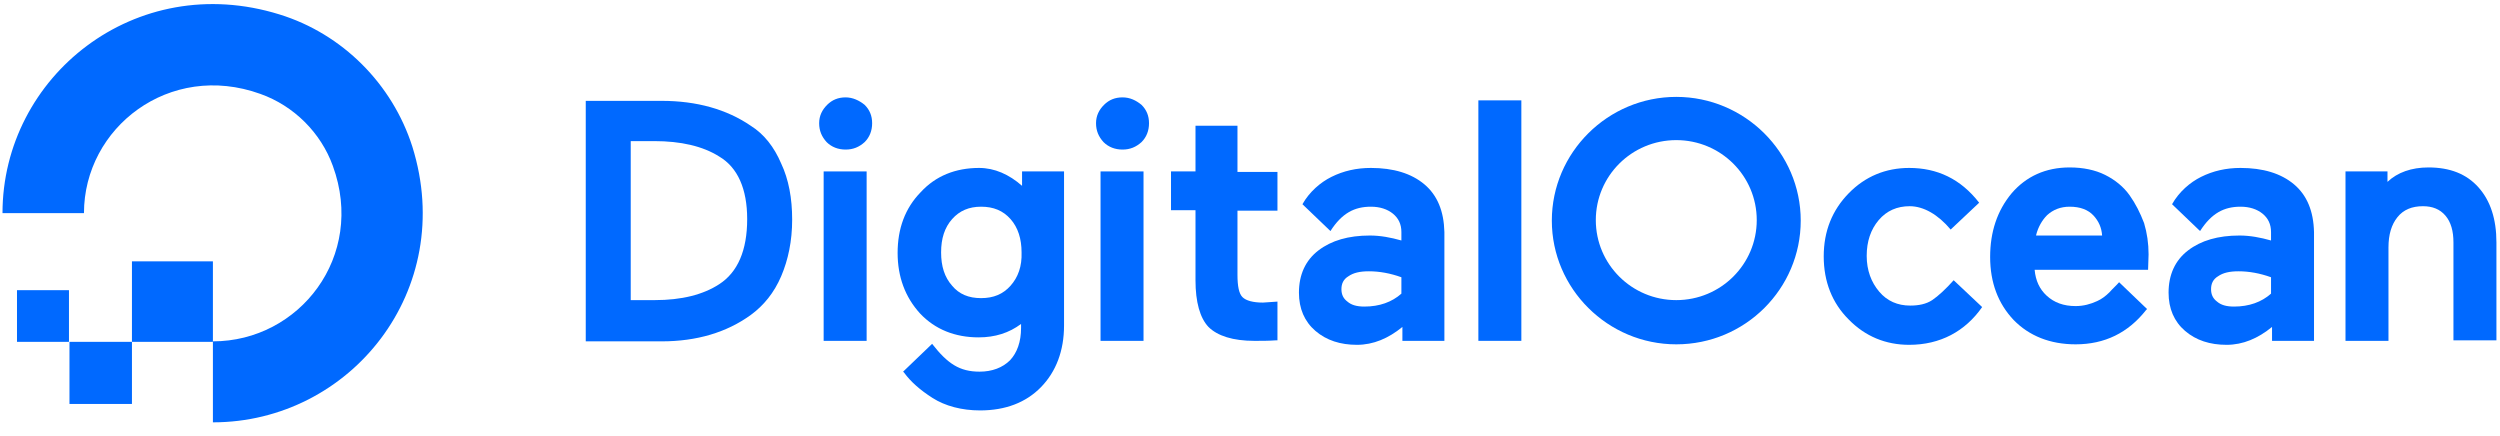 <?xml version="1.0" encoding="UTF-8"?>
<svg width="172px" height="30px" viewBox="0 0 172 30" version="1.1" xmlns="http://www.w3.org/2000/svg" xmlns:xlink="http://www.w3.org/1999/xlink">
    <!-- Generator: Sketch 50.1 (55044) - http://www.bohemiancoding.com/sketch -->
    <title>logo</title>
    <desc>Created with Sketch.</desc>
    <defs></defs>
    <g id="Page-1" stroke="none" stroke-width="1" fill="none" fill-rule="evenodd">
        <g id="Fullscreen-Exploration_v1" transform="translate(-190, -215)" fill="#0069FF">
            <g id="Group-4" transform="translate(190, 215)">
                <g id="logo">
                    <g id="Layer_1">
                        <g id="XMLID_749_">
                            <g id="XMLID_981_">
                                <g id="XMLID_982_">
                                    <g id="XMLID_44_">
                                        <g id="XMLID_48_">
                                            <path d="M14.648,29.057 L14.648,23.485 C20.597,23.485 25.17,17.639 22.901,11.418 C22.075,9.127 20.219,7.281 17.915,6.461 C11.657,4.205 5.777,8.786 5.777,14.665 L5.777,14.665 L0.172,14.665 C0.172,5.264 9.318,-2.085 19.221,0.991 C23.554,2.325 26.992,5.777 28.368,10.085 C31.462,19.964 24.104,29.057 14.648,29.057 L14.648,29.057 Z" id="XMLID_49_"></path>
                                        </g>
                                        <polygon id="XMLID_47_" points="14.648 23.519 9.078 23.519 9.078 17.981 9.078 17.981 14.648 17.981 14.648 17.981"></polygon>
                                        <polygon id="XMLID_46_" points="9.078 27.792 4.78 27.792 4.78 27.792 4.78 23.519 9.078 23.519"></polygon>
                                        <path d="M4.78,23.519 L1.169,23.519 L1.169,23.519 L1.169,19.964 L1.169,19.964 L4.745,19.964 L4.745,19.964 L4.745,23.519 L4.78,23.519 Z" id="XMLID_45_"></path>
                                    </g>
                                </g>
                            </g>
                            <g id="XMLID_751_" transform="translate(40.231, 6.495)">
                                <path d="M11.416,2.154 C9.765,1.026 7.702,0.444 5.295,0.444 L0.069,0.444 L0.069,16.99 L5.295,16.99 C7.702,16.99 9.765,16.375 11.416,15.178 C12.31,14.529 13.032,13.64 13.513,12.512 C13.995,11.384 14.27,10.085 14.27,8.615 C14.27,7.145 14.029,5.846 13.513,4.752 C13.032,3.624 12.344,2.735 11.416,2.154 L11.416,2.154 Z M3.129,3.213 L4.78,3.213 C6.602,3.213 8.115,3.555 9.25,4.273 C10.522,5.025 11.175,6.495 11.175,8.58 C11.175,10.734 10.522,12.238 9.25,13.059 L9.25,13.059 C8.149,13.777 6.671,14.153 4.814,14.153 L3.163,14.153 L3.163,3.213 L3.129,3.213 Z" id="XMLID_978_"></path>
                                <path d="M17.949,0.205 C17.433,0.205 17.021,0.376 16.677,0.718 C16.333,1.06 16.127,1.47 16.127,1.983 C16.127,2.495 16.299,2.906 16.642,3.282 C16.986,3.624 17.433,3.795 17.949,3.795 C18.465,3.795 18.877,3.624 19.256,3.282 C19.6,2.94 19.772,2.495 19.772,1.983 C19.772,1.47 19.6,1.06 19.256,0.718 C18.877,0.41 18.43,0.205 17.949,0.205 L17.949,0.205 Z" id="XMLID_977_"></path>
                                <rect id="XMLID_976_" x="16.436" y="5.299" width="2.957" height="11.657"></rect>
                                <path d="M30.087,6.29 C29.193,5.504 28.196,5.059 27.13,5.059 C25.514,5.059 24.138,5.606 23.107,6.734 C22.041,7.828 21.525,9.23 21.525,10.905 C21.525,12.546 22.041,13.947 23.072,15.076 C24.104,16.169 25.479,16.716 27.096,16.716 C28.23,16.716 29.193,16.409 30.018,15.793 L30.018,16.067 C30.018,17.024 29.743,17.776 29.262,18.289 C28.746,18.802 28.024,19.075 27.164,19.075 C25.789,19.075 24.964,18.528 23.898,17.161 L21.903,19.075 L21.972,19.144 C22.419,19.759 23.072,20.34 23.932,20.887 C24.792,21.434 25.926,21.742 27.199,21.742 C28.952,21.742 30.362,21.195 31.394,20.135 C32.425,19.075 32.975,17.639 32.975,15.896 L32.975,5.299 L30.087,5.299 L30.087,6.29 L30.087,6.29 Z M29.296,13.161 C28.78,13.742 28.127,14.016 27.267,14.016 C26.408,14.016 25.755,13.742 25.273,13.161 C24.757,12.58 24.517,11.828 24.517,10.871 C24.517,9.914 24.757,9.162 25.273,8.58 C25.789,7.999 26.442,7.726 27.267,7.726 C28.127,7.726 28.78,7.999 29.296,8.58 C29.812,9.162 30.053,9.948 30.053,10.871 C30.087,11.828 29.812,12.58 29.296,13.161 L29.296,13.161 Z" id="XMLID_973_"></path>
                                <rect id="XMLID_972_" x="35.486" y="5.299" width="2.957" height="11.657"></rect>
                                <path d="M36.999,0.205 C36.483,0.205 36.07,0.376 35.726,0.718 C35.382,1.06 35.176,1.47 35.176,1.983 C35.176,2.495 35.348,2.906 35.692,3.282 C36.036,3.624 36.483,3.795 36.999,3.795 C37.514,3.795 37.927,3.624 38.305,3.282 C38.649,2.94 38.821,2.495 38.821,1.983 C38.821,1.47 38.649,1.06 38.305,0.718 C37.927,0.41 37.514,0.205 36.999,0.205 L36.999,0.205 Z" id="XMLID_971_"></path>
                                <path d="M44.907,2.154 L42.019,2.154 L42.019,5.299 L40.334,5.299 L40.334,7.965 L42.019,7.965 L42.019,12.785 C42.019,14.289 42.328,15.383 42.913,15.999 C43.532,16.614 44.598,16.956 46.076,16.956 C46.558,16.956 47.039,16.956 47.52,16.922 L47.658,16.922 L47.658,14.255 L46.661,14.323 C45.973,14.323 45.492,14.187 45.251,13.947 C45.01,13.708 44.907,13.195 44.907,12.409 L44.907,7.999 L47.658,7.999 L47.658,5.333 L44.907,5.333 L44.907,2.154 L44.907,2.154 Z" id="XMLID_970_"></path>
                                <rect id="XMLID_969_" x="61.481" y="0.41" width="2.957" height="16.545"></rect>
                                <path d="M94.181,12.785 C93.665,13.366 93.115,13.879 92.703,14.153 L92.703,14.153 C92.29,14.426 91.774,14.529 91.19,14.529 C90.33,14.529 89.608,14.221 89.058,13.571 C88.508,12.922 88.198,12.101 88.198,11.11 C88.198,10.119 88.473,9.298 89.023,8.649 C89.574,7.999 90.296,7.692 91.155,7.692 C92.118,7.692 93.115,8.273 93.975,9.298 L95.935,7.452 L95.935,7.452 C94.663,5.811 93.046,5.059 91.121,5.059 C89.505,5.059 88.095,5.641 86.96,6.803 C85.826,7.965 85.241,9.401 85.241,11.144 C85.241,12.888 85.826,14.358 86.96,15.486 C88.095,16.648 89.505,17.229 91.121,17.229 C93.253,17.229 94.972,16.306 96.141,14.631 L94.181,12.785 L94.181,12.785 Z" id="XMLID_968_"></path>
                                <path d="M106.285,6.94 C105.872,6.358 105.288,5.88 104.6,5.538 C103.912,5.196 103.087,5.025 102.159,5.025 C100.508,5.025 99.167,5.641 98.17,6.803 C97.173,7.999 96.691,9.469 96.691,11.178 C96.691,12.956 97.241,14.392 98.307,15.52 C99.373,16.614 100.817,17.195 102.571,17.195 C104.565,17.195 106.182,16.409 107.419,14.836 L107.488,14.768 L105.563,12.922 L105.563,12.922 C105.391,13.127 105.116,13.366 104.909,13.606 C104.634,13.879 104.359,14.084 104.05,14.221 C103.603,14.426 103.121,14.563 102.571,14.563 C101.746,14.563 101.093,14.323 100.577,13.845 C100.095,13.4 99.82,12.819 99.752,12.067 L107.557,12.067 L107.591,11.008 C107.591,10.255 107.488,9.538 107.282,8.854 C107.007,8.136 106.697,7.521 106.285,6.94 L106.285,6.94 Z M99.855,9.674 C99.992,9.127 100.267,8.649 100.611,8.307 C101.024,7.931 101.54,7.726 102.159,7.726 C102.881,7.726 103.431,7.931 103.809,8.341 C104.153,8.717 104.359,9.162 104.394,9.709 L99.855,9.709 L99.855,9.674 Z" id="XMLID_964_"></path>
                                <path d="M117.597,6.187 L117.597,6.187 C116.703,5.435 115.466,5.059 113.918,5.059 C112.921,5.059 112.027,5.264 111.202,5.675 C110.445,6.051 109.689,6.7 109.207,7.555 L109.242,7.589 L111.133,9.401 C111.924,8.17 112.784,7.726 113.918,7.726 C114.537,7.726 115.053,7.897 115.431,8.204 C115.809,8.512 116.016,8.922 116.016,9.469 L116.016,10.05 C115.294,9.845 114.572,9.709 113.849,9.709 C112.371,9.709 111.202,10.05 110.308,10.734 C109.414,11.418 108.967,12.409 108.967,13.64 C108.967,14.734 109.345,15.622 110.102,16.272 C110.858,16.922 111.821,17.229 112.955,17.229 C114.09,17.229 115.122,16.785 116.085,15.999 L116.085,16.956 L118.973,16.956 L118.973,9.469 C118.939,8.033 118.491,6.94 117.597,6.187 L117.597,6.187 Z M112.371,12.512 C112.715,12.272 113.162,12.17 113.781,12.17 C114.503,12.17 115.259,12.307 116.016,12.58 L116.016,13.708 C115.362,14.289 114.503,14.597 113.471,14.597 C112.955,14.597 112.577,14.494 112.302,14.255 C112.027,14.05 111.89,13.777 111.89,13.4 C111.89,13.024 112.027,12.717 112.371,12.512 L112.371,12.512 Z" id="XMLID_959_"></path>
                                <path d="M130.286,6.393 C129.46,5.47 128.326,5.025 126.847,5.025 C125.678,5.025 124.715,5.367 124.028,6.017 L124.028,5.299 L121.139,5.299 L121.139,16.956 L124.096,16.956 L124.096,10.529 C124.096,9.64 124.303,8.956 124.715,8.444 C125.128,7.931 125.712,7.692 126.469,7.692 C127.122,7.692 127.638,7.897 128.016,8.341 C128.394,8.786 128.566,9.401 128.566,10.187 L128.566,16.922 L131.523,16.922 L131.523,10.187 C131.523,8.58 131.111,7.316 130.286,6.393 L130.286,6.393 Z" id="XMLID_957_"></path>
                                <path d="M57.767,6.187 L57.767,6.187 C56.873,5.435 55.635,5.059 54.088,5.059 C53.091,5.059 52.197,5.264 51.372,5.675 C50.615,6.051 49.859,6.7 49.377,7.555 L49.412,7.589 L51.303,9.401 C52.094,8.17 52.953,7.726 54.088,7.726 C54.707,7.726 55.223,7.897 55.601,8.204 C55.979,8.512 56.185,8.922 56.185,9.469 L56.185,10.05 C55.463,9.845 54.741,9.709 54.019,9.709 C52.541,9.709 51.372,10.05 50.478,10.734 C49.583,11.418 49.136,12.409 49.136,13.64 C49.136,14.734 49.515,15.622 50.271,16.272 C51.028,16.922 51.99,17.229 53.125,17.229 C54.26,17.229 55.291,16.785 56.254,15.999 L56.254,16.956 L59.143,16.956 L59.143,9.469 C59.108,8.033 58.661,6.94 57.767,6.187 L57.767,6.187 Z M52.541,12.512 C52.884,12.272 53.331,12.17 53.95,12.17 C54.673,12.17 55.429,12.307 56.185,12.58 L56.185,13.708 C55.532,14.289 54.673,14.597 53.641,14.597 C53.125,14.597 52.747,14.494 52.472,14.255 C52.197,14.05 52.059,13.777 52.059,13.4 C52.059,13.024 52.197,12.717 52.541,12.512 L52.541,12.512 Z" id="XMLID_954_"></path>
                                <path d="M75.097,17.195 C70.387,17.195 66.535,13.366 66.535,8.683 C66.535,4 70.387,0.171 75.097,0.171 C79.808,0.171 83.659,4 83.659,8.683 C83.659,13.366 79.842,17.195 75.097,17.195 L75.097,17.195 Z M75.097,3.145 C72.037,3.145 69.561,5.606 69.561,8.649 C69.561,11.691 72.037,14.153 75.097,14.153 C78.158,14.153 80.633,11.691 80.633,8.649 C80.633,5.606 78.158,3.145 75.097,3.145 L75.097,3.145 Z" id="XMLID_752_"></path>
                            </g>
                        </g>
                    </g>
                </g>
            </g>
        </g>
    </g>
</svg>